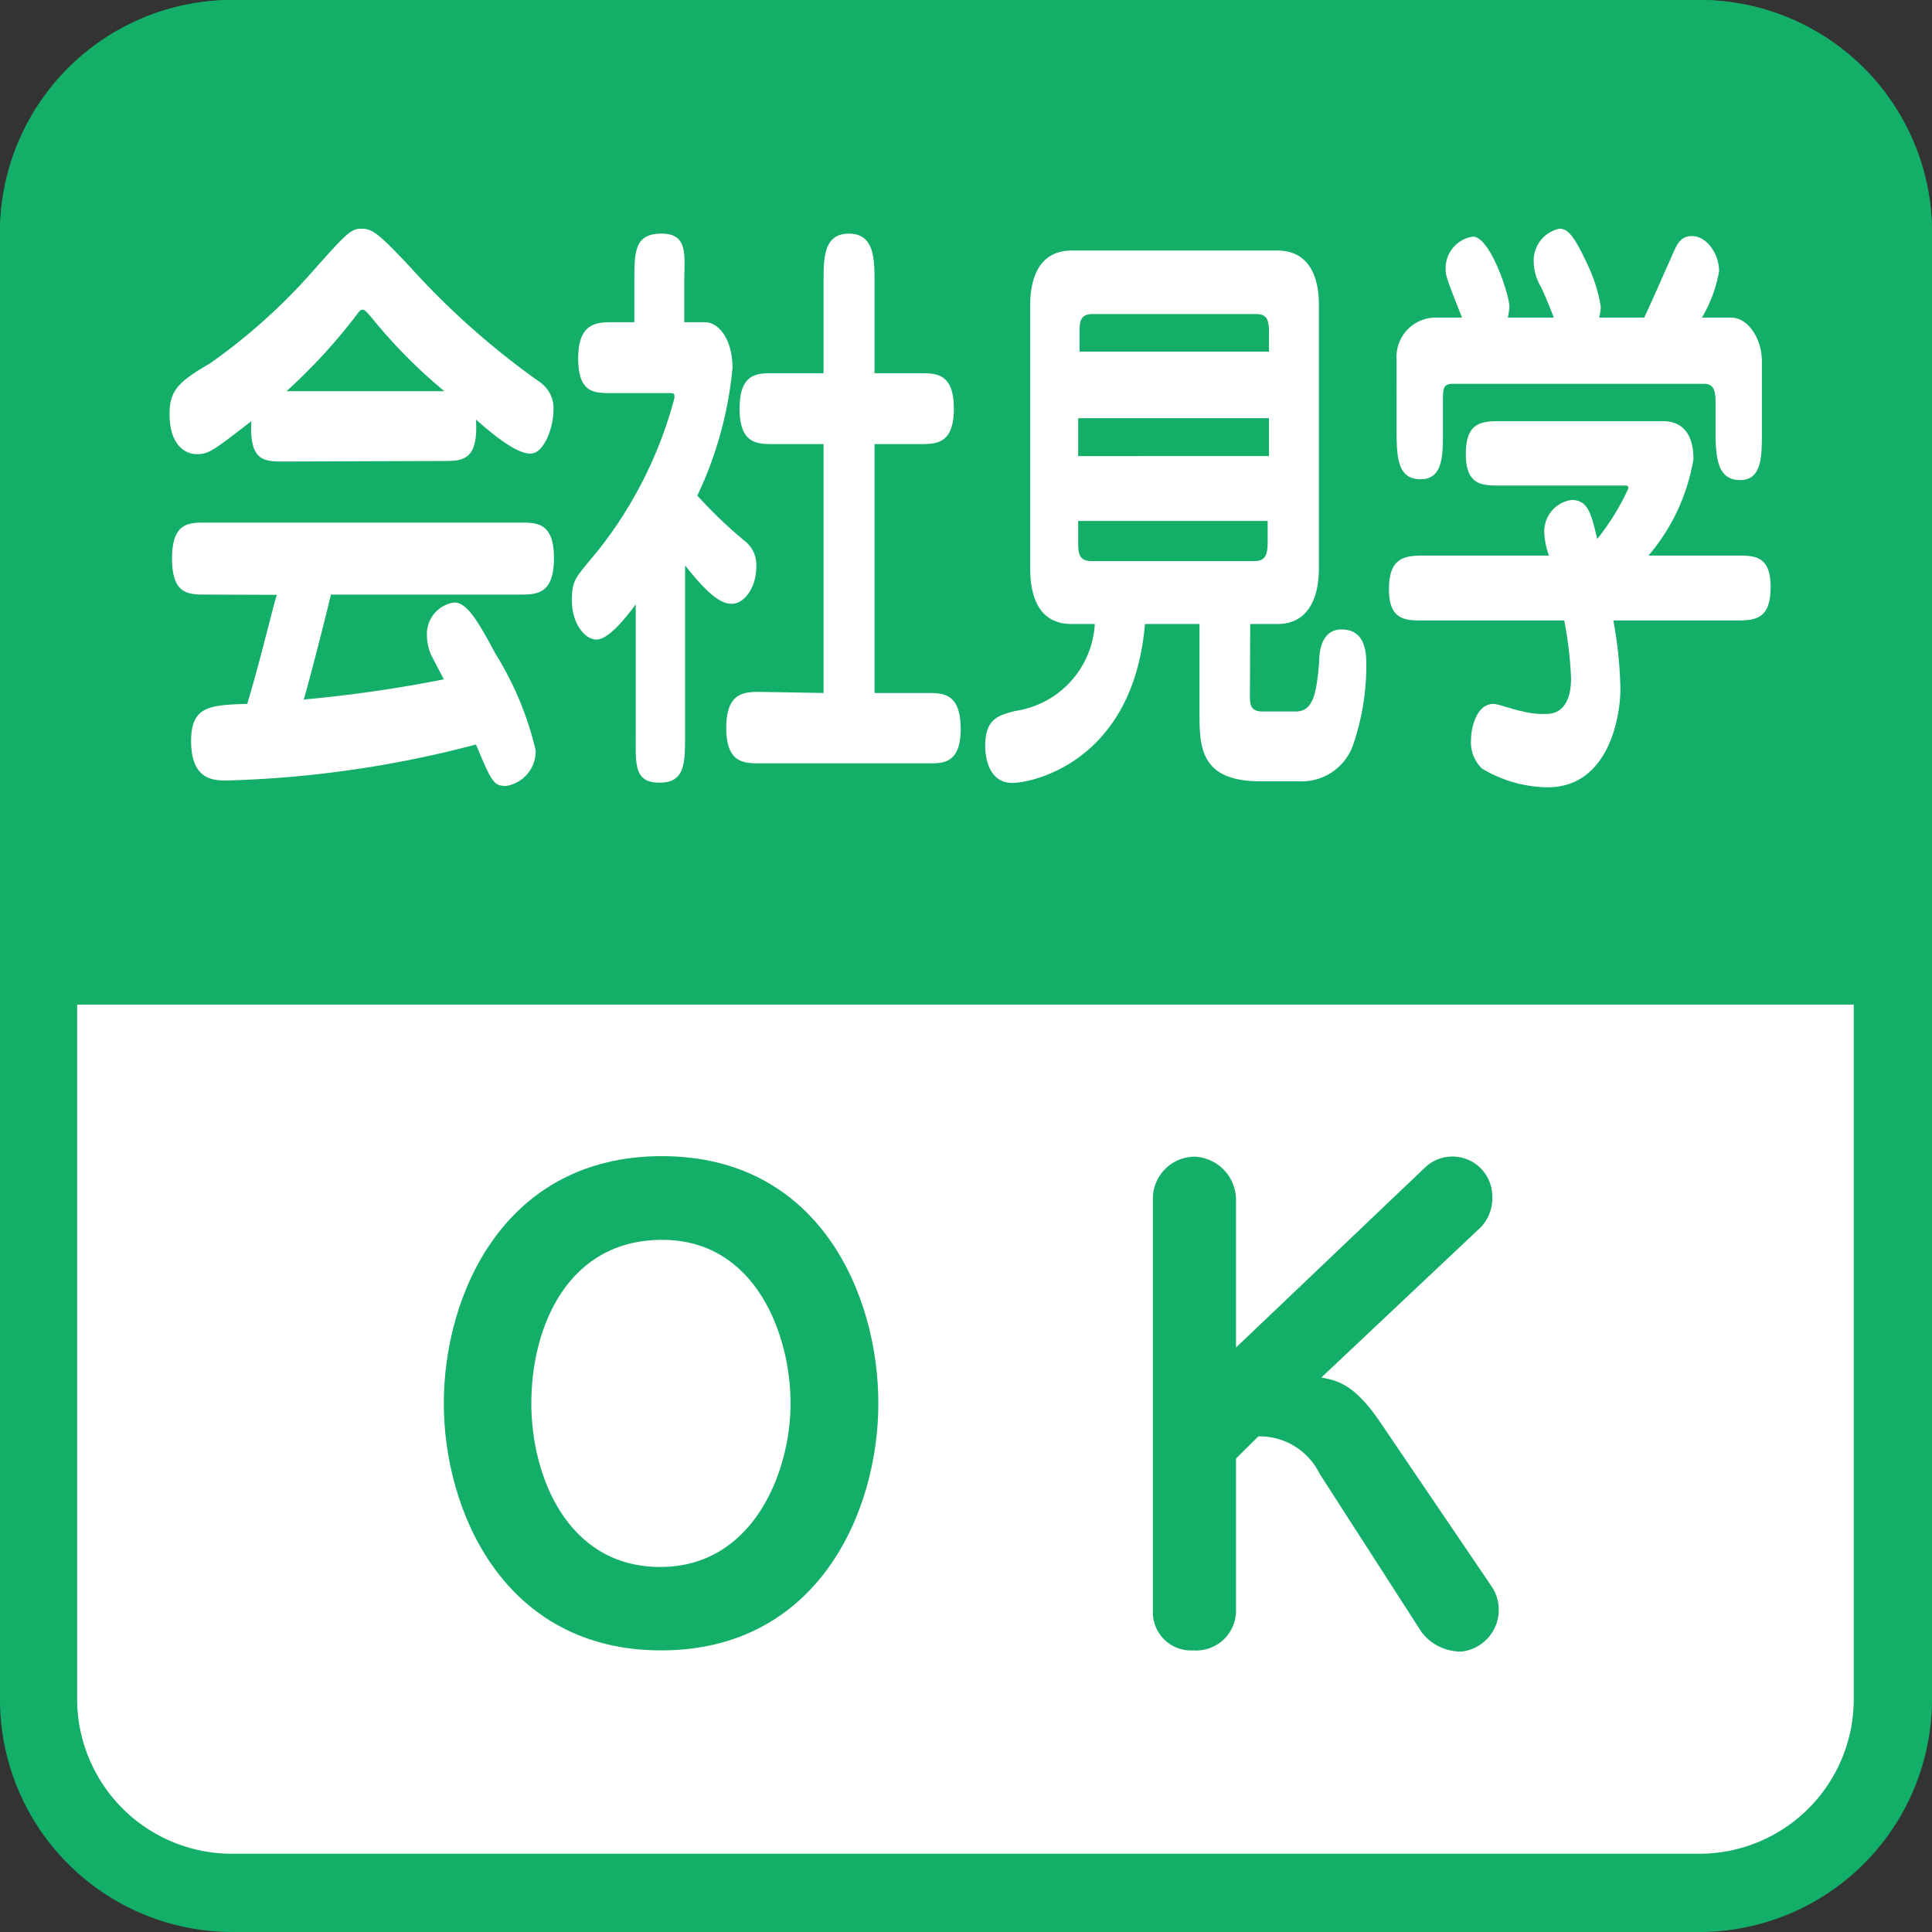 <svg xmlns="http://www.w3.org/2000/svg" viewBox="0 0 70.87 70.87"><rect x="0" y="0" width="70.87" height="70.87" fill="#333333" stroke="none"/><defs><style>.cls-1{fill:#fff;}.cls-2{fill:#13ae67;}</style></defs><title>job02_point_25</title><g id="レイヤー_2" data-name="レイヤー 2"><g id="レイヤー_1-2" data-name="レイヤー 1"><rect class="cls-1" x="1.42" y="1.42" width="68.03" height="68.03" rx="7.09" ry="7.09"/><path class="cls-2" d="M62.36,2.83A5.68,5.68,0,0,1,68,8.5V62.36A5.67,5.67,0,0,1,62.36,68H8.5a5.68,5.68,0,0,1-5.67-5.67V8.5A5.68,5.68,0,0,1,8.5,2.83H62.36m0-2.83H8.5A8.53,8.53,0,0,0,0,8.5V62.36a8.53,8.53,0,0,0,8.5,8.51H62.36a8.54,8.54,0,0,0,8.51-8.51V8.5A8.53,8.53,0,0,0,62.36,0Z"/><path class="cls-2" d="M16.28,51.48c0-4,2.22-9.07,8-9.07s7.94,5.09,7.94,9.07S30,60.54,24.25,60.54,16.28,55.44,16.28,51.48Zm3.21,0c0,2.66,1.32,6,4.73,6S29,54,29,51.48s-1.28-6-4.71-6S19.49,48.62,19.49,51.48Z"/><path class="cls-2" d="M45.34,53.5v5.59a1.46,1.46,0,0,1-1.56,1.45,1.4,1.4,0,0,1-1.49-1.4V44a1.54,1.54,0,0,1,1.56-1.57A1.59,1.59,0,0,1,45.34,44v5.43l6.93-6.6a1.46,1.46,0,0,1,2.47,1.06,1.53,1.53,0,0,1-.53,1.23l-5.74,5.41c.57.11,1.21.22,2.2,1.7l4.07,6a1.54,1.54,0,0,1-1.1,2.35,1.79,1.79,0,0,1-1.5-.72L48.4,54.05a2.44,2.44,0,0,0-2.24-1.36Z"/><path class="cls-2" d="M70.87,36.85V8.5A8.53,8.53,0,0,0,62.36,0H8.5A8.53,8.53,0,0,0,0,8.5V36.85Z"/><path class="cls-1" d="M10.43,16.93c-.74,0-1.29,0-1.21-1.48-1.4,1.08-1.56,1.21-2,1.21s-1-.35-1-1.47c0-.84.29-1.17,1.47-1.85a21.65,21.65,0,0,0,3.56-3.14c1.43-1.61,1.6-1.81,2-1.81s.6.13,1.8,1.41A28.78,28.78,0,0,0,19.78,14a1.18,1.18,0,0,1,.52,1.1c0,.51-.32,1.54-.84,1.54s-1.33-.66-2-1.25c.09,1.52-.49,1.52-1.23,1.52ZM7.54,21.81c-.62,0-1.23,0-1.23-1.32s.61-1.32,1.23-1.32H19.09c.6,0,1.23,0,1.23,1.3s-.6,1.34-1.23,1.34H12.14c-.43,1.78-.92,3.61-1,3.85a49.2,49.2,0,0,0,5.14-.74c-.08-.16-.42-.8-.48-.93a1.84,1.84,0,0,1-.14-.68,1.17,1.17,0,0,1,1-1.21c.48,0,.88.7,1.52,1.89a11.7,11.7,0,0,1,1.47,3.54,1.29,1.29,0,0,1-1.08,1.3c-.46,0-.53-.13-1.11-1.52a39.83,39.83,0,0,1-9.13,1.32c-.48,0-1.32,0-1.32-1.45,0-1.27.67-1.32,2.06-1.36.54-1.81,1-3.81,1.09-4Zm8.76-7.46a19.07,19.07,0,0,1-2.71-2.75c-.08-.08-.2-.24-.28-.24s-.09,0-.32.31a20.7,20.7,0,0,1-2.48,2.68Z"/><path class="cls-1" d="M23.32,22.17c-.37.5-1,1.29-1.44,1.29s-.9-.61-.9-1.41.1-.81,1-1.91a15.28,15.28,0,0,0,2.76-5.54c0-.18,0-.18-.26-.18H22.44c-.65,0-1.23,0-1.23-1.28s.66-1.32,1.23-1.32h.83V10.35c0-1.12,0-1.78,1-1.78s.83.83.83,1.78v1.47h.77c.46,0,1,.58,1,1.68a13.94,13.94,0,0,1-1.29,4.68,17,17,0,0,0,1.72,1.65,1.11,1.11,0,0,1,.44,1c0,.69-.42,1.32-.9,1.32s-1-.52-1.71-1.41v6.21c0,1.06,0,1.76-.94,1.76s-.87-.68-.87-1.76Zm6.89,3.25V16.29H28.37c-.59,0-1.24,0-1.24-1.3s.64-1.3,1.24-1.3h1.84V10.35c0-.88,0-1.78.93-1.78s.94.92.94,1.78v3.34h1.67c.59,0,1.24,0,1.24,1.3s-.65,1.3-1.24,1.3H32.08v9.13H34c.59,0,1.24,0,1.24,1.32S34.54,28,34,28H27.87c-.57,0-1.23,0-1.23-1.3s.66-1.32,1.23-1.32Z"/><path class="cls-1" d="M45.85,25.47c0,.37,0,.63.48.63h1.19c.63,0,.77-.59.87-1.82,0-.44.11-1.19.82-1.19.91,0,.91.92.91,1.32a9,9,0,0,1-.48,2.9,2,2,0,0,1-2,1.35H46.24C44,28.66,44,27.38,44,26.1V22.89H42c-.43,5.08-4.17,5.83-4.86,5.83-1,0-1-1.23-1-1.36,0-1,.49-1.12,1.1-1.28a3.42,3.42,0,0,0,2.92-3.19h-.85c-1,0-1.52-.7-1.52-2.05V11.19c0-1.17.45-2,1.52-2h7.55c1,0,1.52.73,1.52,2v9.65c0,1.17-.44,2.05-1.52,2.05h-1Zm.7-12.57v-.7c0-.51-.1-.68-.48-.68h-6c-.47,0-.47.33-.47.68v.7Zm0,3.83V15.34h-7v1.39Zm-7,2.38v.77c0,.35,0,.7.47.7h6c.38,0,.48-.2.48-.7v-.77Z"/><path class="cls-1" d="M52.19,22.76c-.62,0-1.24,0-1.24-1.14s.54-1.24,1.24-1.24h4.63a2.72,2.72,0,0,1-.17-.81,1.16,1.16,0,0,1,1-1.23c.6,0,.72.5.94,1.43a8.73,8.73,0,0,0,1.14-1.85c0-.11,0-.11-.24-.11H55c-.62,0-1.23,0-1.23-1.15s.55-1.21,1.23-1.21H61c.2,0,1.12,0,1.12,1.39a7.3,7.3,0,0,1-1.65,3.54h3.25c.63,0,1.23,0,1.23,1.15s-.52,1.23-1.23,1.23H59.18a15,15,0,0,1,.26,2.51c0,1.08-.46,3.61-2.67,3.61a4.76,4.76,0,0,1-2.41-.69,1.34,1.34,0,0,1-.4-1.05c0-.44.2-1.32.83-1.32.15,0,.83.24,1,.26a3.19,3.19,0,0,0,.9.11c.2,0,.94,0,.94-1.32a14.34,14.34,0,0,0-.25-2.11ZM57,11.65c-.13-.33-.4-1-.5-1.17a1.84,1.84,0,0,1-.24-.88,1.19,1.19,0,0,1,.94-1.21c.3,0,.52.2,1.06,1.37a5.62,5.62,0,0,1,.46,1.49,1.6,1.6,0,0,1-.06.4h1.65c.18-.35.92-2.05,1.07-2.38s.28-.61.68-.61c.57,0,1,.68,1,1.29a5,5,0,0,1-.63,1.7h1.07c.62,0,1.13.77,1.13,1.6v2.6c0,.9,0,1.76-.8,1.76s-.9-.75-.9-1.76v-1c0-.39,0-.77-.41-.77H53.28c-.35,0-.35.2-.35.64v1.1c0,.9,0,1.76-.82,1.76s-.88-.75-.88-1.76V13.19a1.44,1.44,0,0,1,1.4-1.54h1c-.54-1.37-.6-1.52-.6-1.76a1.17,1.17,0,0,1,1-1.21c.63,0,1.34,2.13,1.34,2.59a3.38,3.38,0,0,1-.06.38Z"/></g></g></svg>